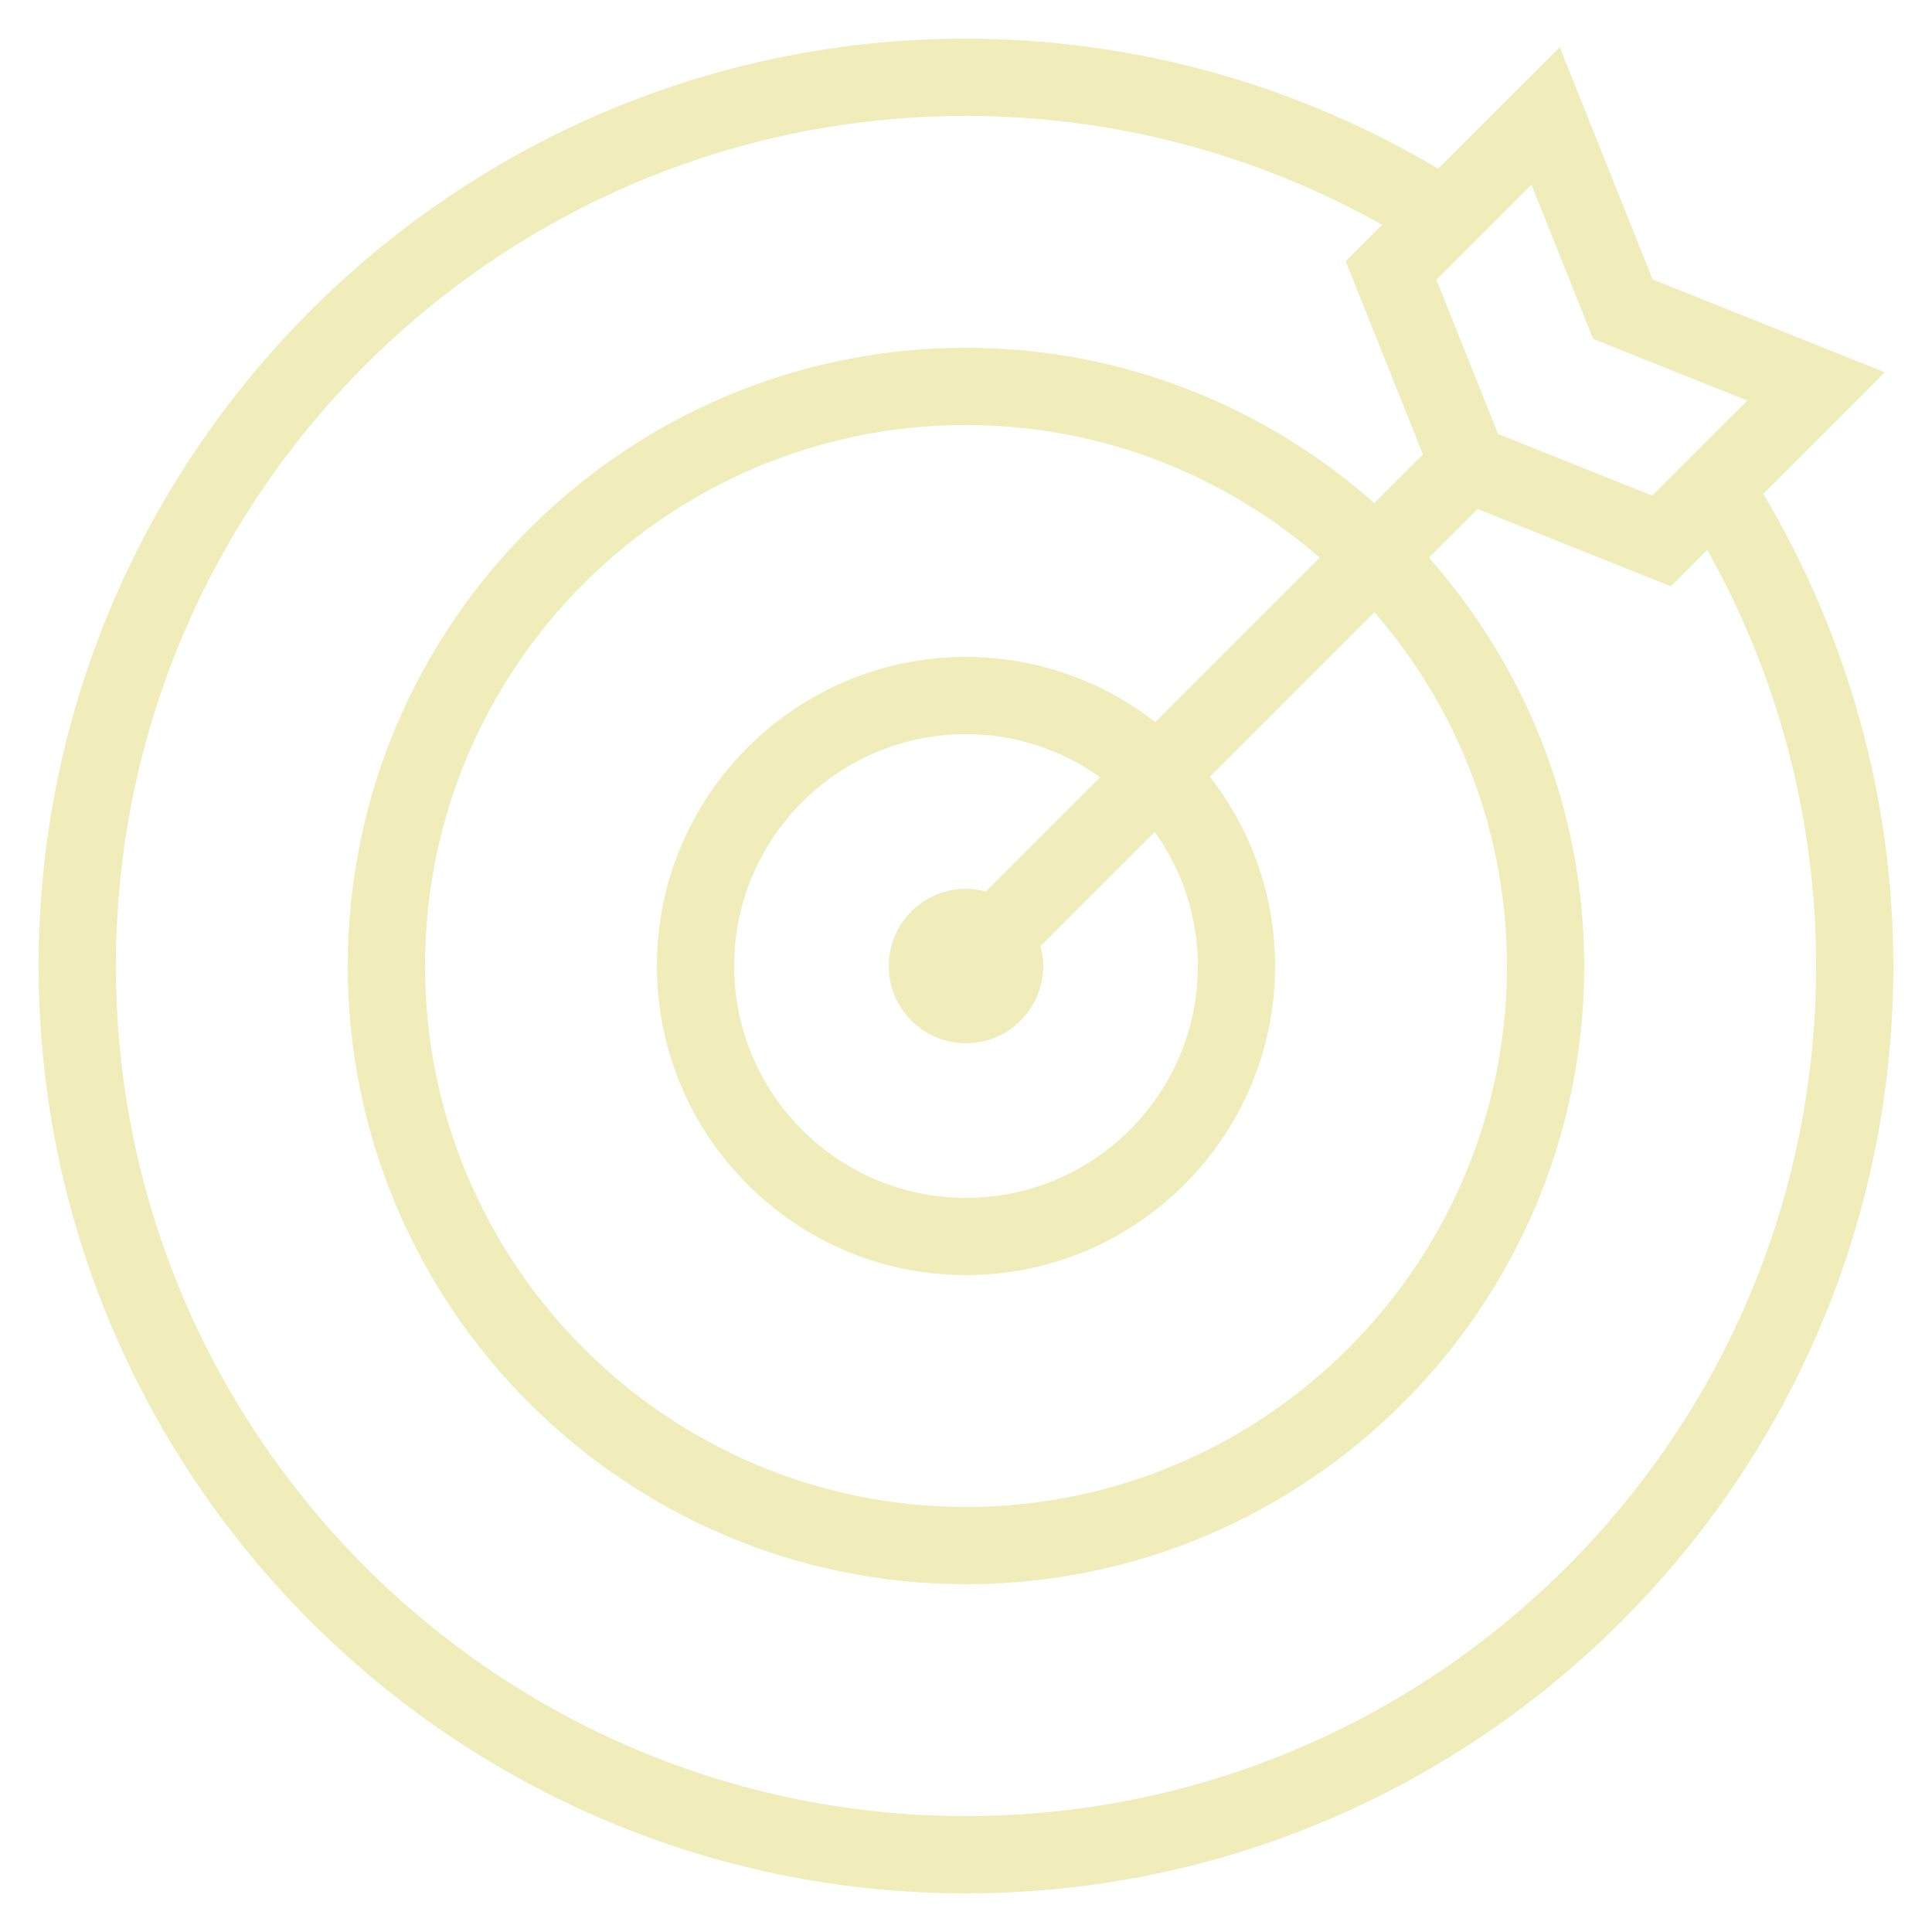 <svg width="64" height="64" viewBox="0 0 64 64" fill="none" xmlns="http://www.w3.org/2000/svg">
<g id="Target" opacity="0.8">
<path id="Vector" d="M62.437 12.333L54.745 9.255L51.668 1.562L47.641 5.587C42.91 2.771 37.506 1.283 32 1.28C15.062 1.28 1.28 15.062 1.28 32C1.28 48.938 15.062 62.72 32 62.72C48.938 62.72 62.72 48.938 62.72 32C62.72 26.473 61.222 21.093 58.413 16.359L62.437 12.333ZM52.774 11.226L57.881 13.269L54.73 16.419L49.625 14.375L47.583 9.269L50.733 6.117L52.774 11.226ZM60.16 32C60.16 47.528 47.528 60.16 32 60.16C16.472 60.16 3.84 47.528 3.84 32C3.84 16.473 16.472 3.84 32 3.84C36.848 3.84 41.581 5.083 45.782 7.447L44.577 8.652L47.137 15.053L45.526 16.665C41.915 13.474 37.186 11.52 32 11.52C20.708 11.52 11.52 20.708 11.52 32C11.52 43.292 20.708 52.48 32 52.48C43.292 52.48 52.48 43.292 52.48 32C52.48 26.814 50.526 22.085 47.337 18.473L48.948 16.862L55.349 19.422L56.554 18.217C58.921 22.425 60.163 27.172 60.16 32ZM39.68 32C39.68 36.236 36.235 39.68 32 39.68C27.764 39.68 24.32 36.236 24.32 32C24.32 27.765 27.764 24.32 32 24.32C33.656 24.32 35.187 24.853 36.443 25.747L32.655 29.535C32.442 29.475 32.221 29.444 32 29.44C31.494 29.44 30.998 29.59 30.578 29.872C30.157 30.153 29.828 30.553 29.635 31.021C29.441 31.488 29.39 32.003 29.489 32.5C29.588 32.996 29.832 33.452 30.19 33.81C30.548 34.169 31.004 34.412 31.5 34.511C31.997 34.61 32.512 34.559 32.98 34.365C33.447 34.172 33.847 33.843 34.128 33.422C34.41 33.002 34.56 32.507 34.56 32C34.56 31.772 34.52 31.556 34.465 31.345L38.253 27.557C39.181 28.853 39.68 30.407 39.68 32ZM38.269 23.921C36.479 22.521 34.272 21.761 32 21.76C26.354 21.76 21.76 26.354 21.76 32C21.76 37.646 26.354 42.24 32 42.24C37.646 42.24 42.24 37.646 42.24 32C42.239 29.728 41.479 27.521 40.079 25.731L45.528 20.282C48.36 23.529 49.92 27.692 49.92 32C49.92 41.882 41.881 49.92 32 49.92C22.118 49.92 14.08 41.882 14.08 32C14.08 22.119 22.118 14.08 32 14.08C36.48 14.08 40.572 15.744 43.717 18.473L38.269 23.921Z" fill="#EEE8A9"/>
</g>
</svg>
